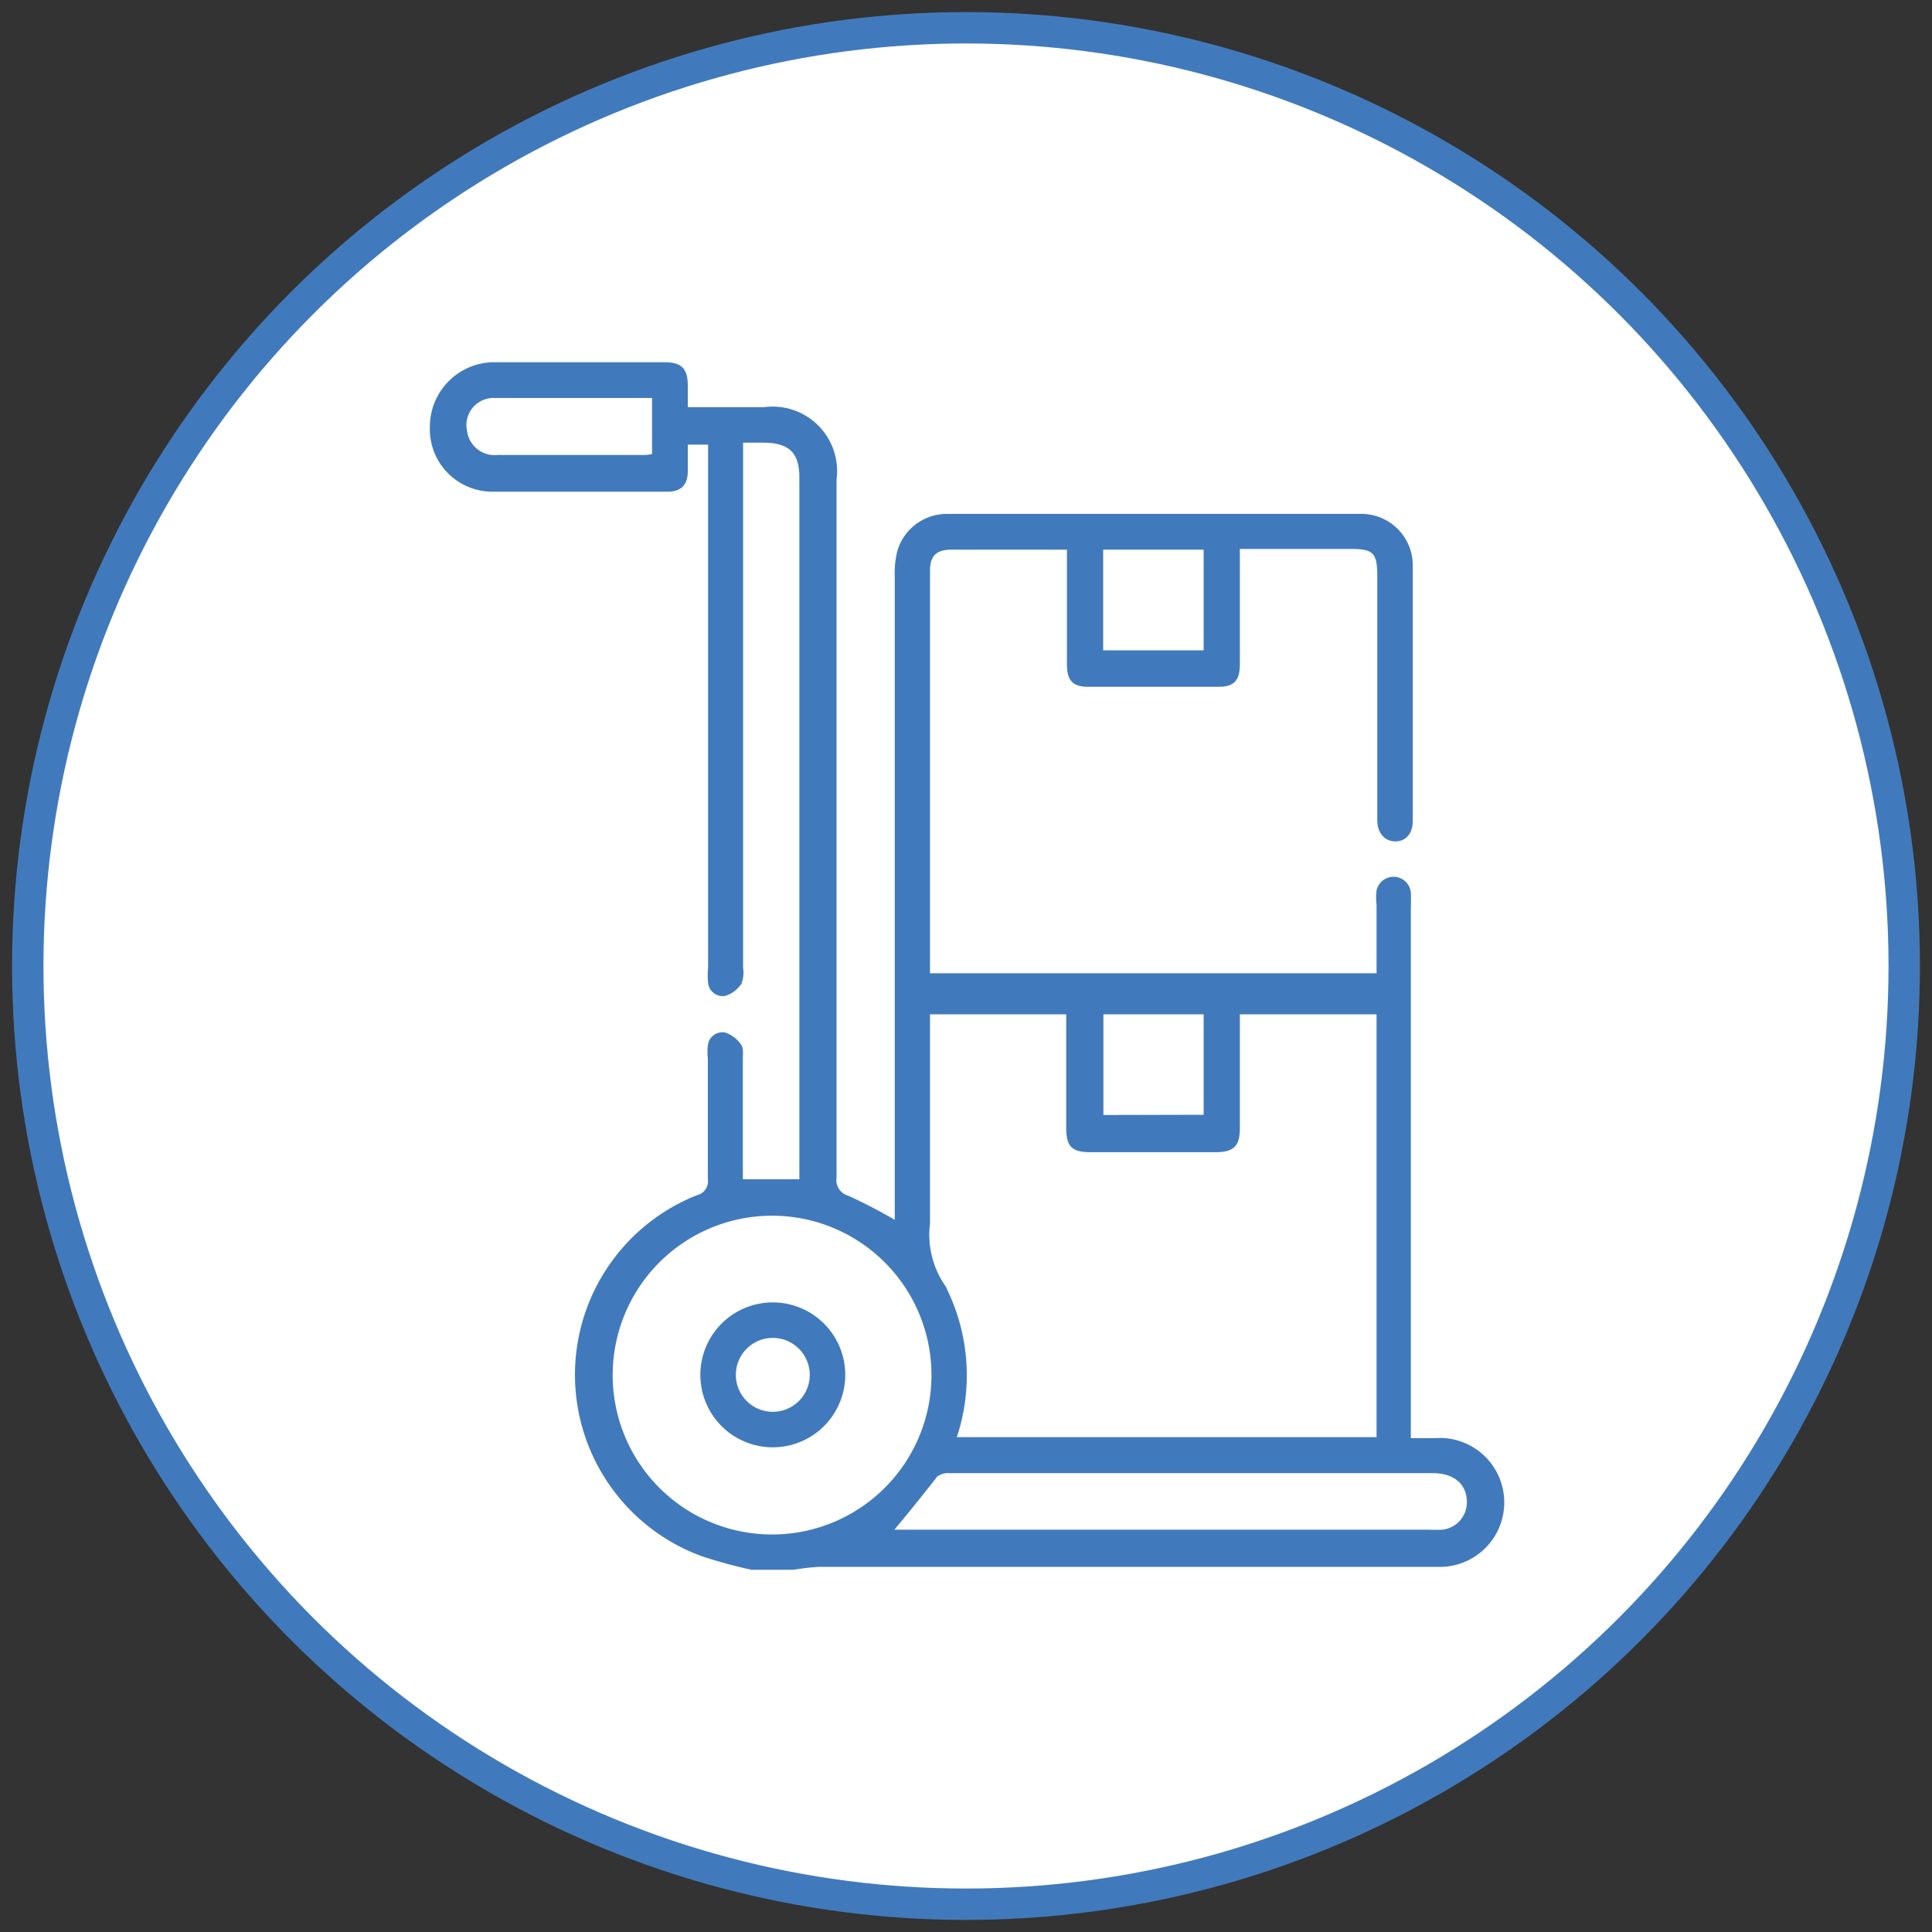 <svg xmlns="http://www.w3.org/2000/svg" id="a" viewBox="0 0 80 80"><rect x="0" y="0" width="80" height="80" fill="#333333" stroke="none"/><defs><style>.cls-1{fill:#417abc;}.cls-2{fill:#fff;}</style></defs><circle class="cls-1" cx="40" cy="40" r="39.5"></circle><circle class="cls-2" cx="40" cy="40" r="38.2"></circle><path class="cls-1" d="M31.11,65a20.69,20.69,0,0,1-2.05-.56,8,8,0,0,1-.2-14.95.59.59,0,0,0,.45-.67c0-1.66,0-3.32,0-5a2.33,2.33,0,0,1,0-.53.61.61,0,0,1,.7-.54,1.3,1.3,0,0,1,.68.51c.1.13.07.37.07.57v5h2.34c0-.17,0-.34,0-.51V19.77c0-1-.41-1.43-1.46-1.44h-.87c0,.24,0,.45,0,.65V40.07a1.31,1.31,0,0,1-.07.67,1.28,1.28,0,0,1-.68.5.61.61,0,0,1-.7-.55,3.29,3.29,0,0,1,0-.63q0-10.52,0-21v-.65h-.84c0,.36,0,.73,0,1.1,0,.56-.27.85-.84.85-2.42,0-4.85,0-7.27,0a2.59,2.59,0,0,1-2.57-2.7A2.67,2.67,0,0,1,20.53,15h7c.69,0,.94.26.95.94,0,.29,0,.58,0,.92h3.16a2.67,2.67,0,0,1,3,3q0,14.45,0,28.9a.67.67,0,0,0,.48.75,21.71,21.71,0,0,1,1.93,1V23.88a3.88,3.88,0,0,1,.09-1,2.13,2.13,0,0,1,2.08-1.6q8.55,0,17.09,0a2.13,2.13,0,0,1,2.19,2.16c0,3.51,0,7,0,10.55,0,.53-.29.85-.72.85s-.75-.33-.75-.89V23.87c0-1-.17-1.14-1.13-1.14H51.34v.72c0,1.35,0,2.7,0,4.05,0,.68-.24.94-.89.94H45.07c-.65,0-.89-.26-.89-.93,0-1.4,0-2.8,0-4.2v-.55l-.39,0H39.4c-.62,0-.88.25-.89.84V40c0,.09,0,.19,0,.3H57V37.45a2.27,2.27,0,0,1,0-.58.72.72,0,0,1,1.42.09,5.82,5.82,0,0,1,0,.59v22h1a2.67,2.67,0,1,1,.08,5.33H33.92a9.38,9.38,0,0,0-1.05.12Zm8.51-5.49H57V42H51.34v.56c0,1.38,0,2.77,0,4.15,0,.72-.23,1-1,1H45.15c-.76,0-1-.23-1-1,0-1.38,0-2.76,0-4.15V42H38.51v.6c0,2.69,0,5.37,0,8.06a3.72,3.72,0,0,0,.65,2.61.39.39,0,0,1,.06.13A8.15,8.15,0,0,1,39.62,59.51ZM32,50.34a6.6,6.6,0,1,0,6.57,6.58A6.6,6.6,0,0,0,32,50.34Zm5,13H59.15a5.82,5.82,0,0,0,.59,0,1.14,1.14,0,0,0,1-1.14c0-.74-.53-1.2-1.41-1.2h-20a.78.78,0,0,0-.52.14C38.23,61.88,37.64,62.62,37,63.38ZM49.84,26.93V22.76H45.68v4.17Zm0,19.23V42H45.69v4.17ZM27,18.8V16.48c-2.22,0-4.42,0-6.61,0a1.12,1.12,0,0,0-1.05,1.36,1.15,1.15,0,0,0,1.26,1c2,0,4.07,0,6.1,0A1.65,1.65,0,0,0,27,18.8Z"></path><path class="cls-1" d="M32,59.93a3,3,0,0,1,0-6,3,3,0,1,1,0,6Zm0-1.47a1.53,1.53,0,0,0,0-3.06,1.53,1.53,0,1,0,0,3.06Z"></path></svg>